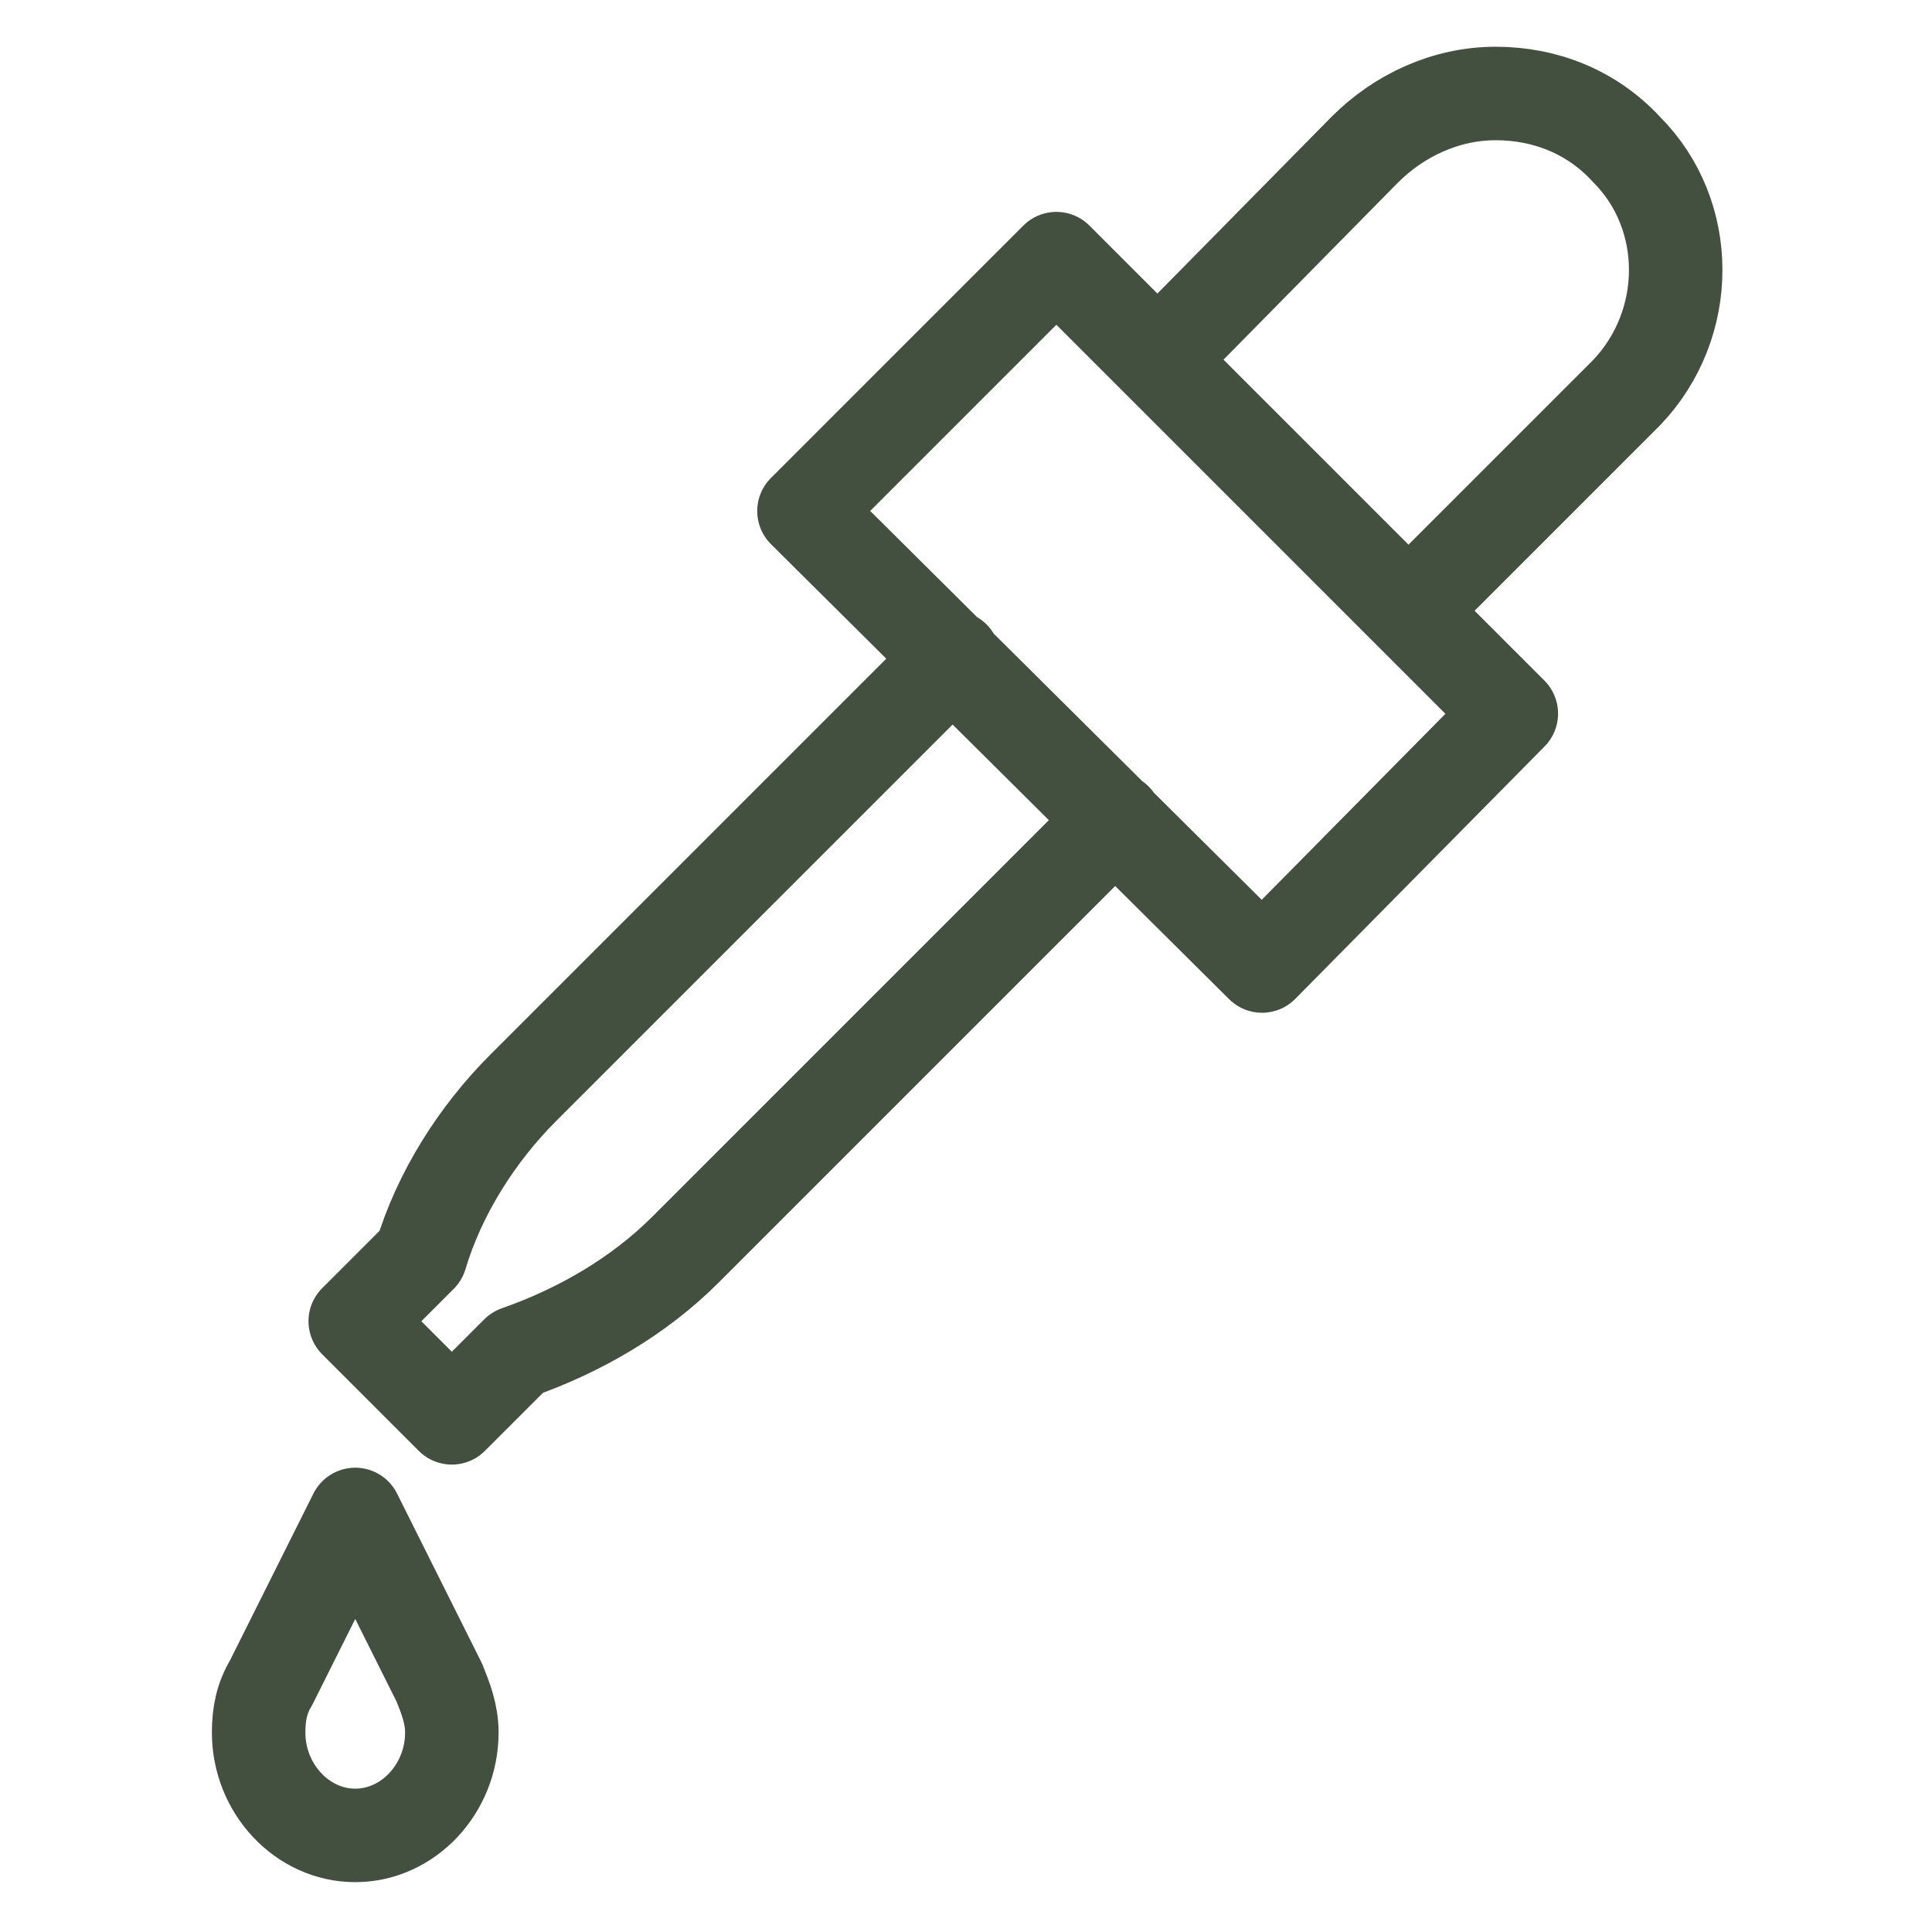 <?xml version="1.0" encoding="utf-8"?>
<!-- Generator: Adobe Illustrator 27.7.0, SVG Export Plug-In . SVG Version: 6.00 Build 0)  -->
<svg version="1.1" id="Layer_1" xmlns="http://www.w3.org/2000/svg" xmlns:xlink="http://www.w3.org/1999/xlink" x="0px" y="0px"
	 viewBox="0 0 62 62" style="enable-background:new 0 0 62 62;" xml:space="preserve">
<style type="text/css">
	.st0{fill:none;stroke:#434F3F;stroke-width:3;stroke-linecap:round;stroke-linejoin:round;stroke-miterlimit:10;}
</style>
<g>
	<g>
		<path class="st0" d="M30.6,21.1L16.8,34.9c-1.5,1.5-2.7,3.4-3.3,5.4l-2.1,2.1l3.1,3.1l2.1-2.1c2-0.7,3.9-1.8,5.4-3.3l13.8-13.8
			 M37.2,11.5l6.6-6.7c1.1-1.1,2.6-1.8,4.2-1.8c1.6,0,3.1,0.6,4.2,1.8c2.1,2.1,2.1,5.6,0,7.8l-6.9,6.9 M40.5,31L25.8,16.4l8.1-8.1
			l14.6,14.6L40.5,31z M14.5,55.6c0,1.8-1.4,3.3-3.1,3.3c-1.7,0-3.1-1.5-3.1-3.3c0-0.6,0.1-1.1,0.4-1.6l2.7-5.4l2.7,5.4
			C14.3,54.5,14.5,55,14.5,55.6z"/>
	</g>
</g>
</svg>
